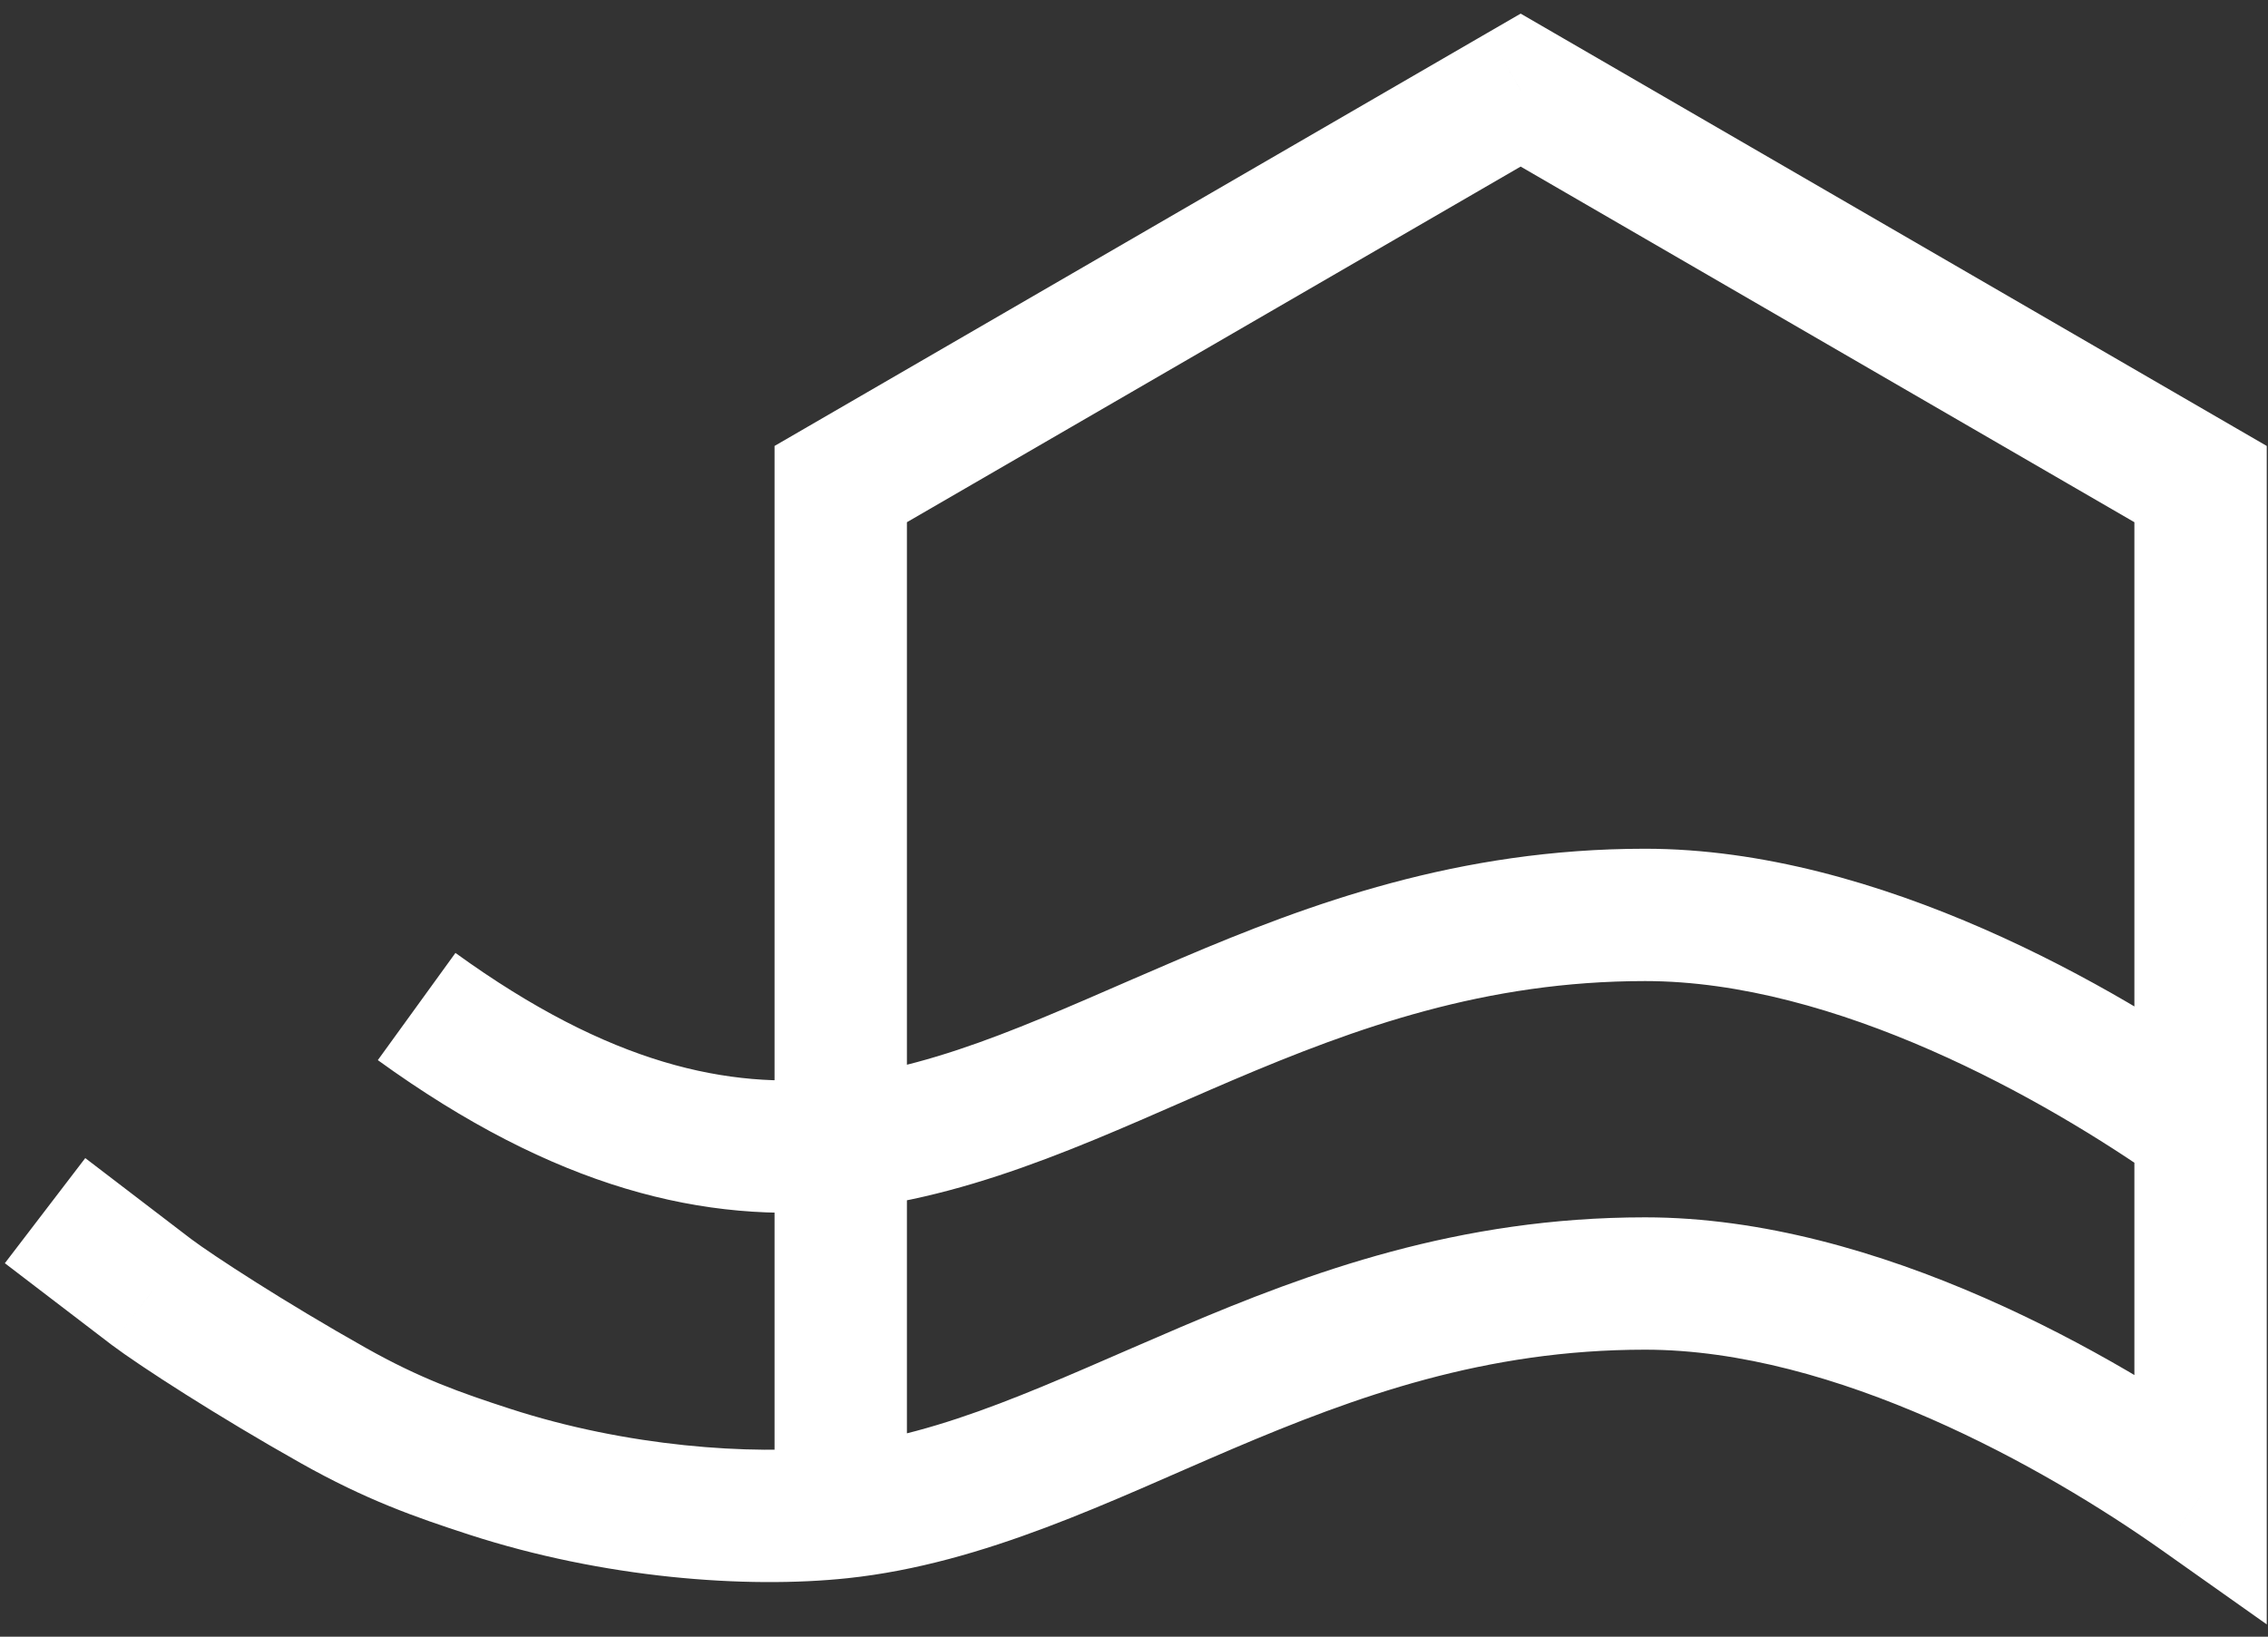 <?xml version="1.0" encoding="UTF-8"?> <svg xmlns="http://www.w3.org/2000/svg" width="151" height="109" viewBox="0 0 151 109" fill="none"><rect x="0" y="0" width="151" height="109" fill="#333333" stroke="none"/> <path d="M55.974 32.239L53.764 28.427L51.568 29.7V32.239H55.974ZM146.511 32.239H150.917V29.7L148.721 28.427L146.511 32.239ZM146.511 99.668L143.966 103.265L150.917 108.182V99.668H146.511ZM101.243 6L103.452 2.187L101.243 0.907L99.033 2.187L101.243 6ZM10.088 86.047L7.411 89.548L7.427 89.56L7.444 89.573L10.088 86.047ZM32.601 98.015L33.962 93.823L32.601 98.015ZM22.178 93.598L20.016 97.438L22.178 93.598ZM60.381 102.108V100.723H51.568V102.108H60.381ZM60.381 76.174V32.239H51.568V76.174H60.381ZM142.104 32.239V75.119H150.917V32.239H142.104ZM142.104 75.119V99.668H150.917V75.119H142.104ZM58.184 36.052L103.452 9.813L99.033 2.187L53.764 28.427L58.184 36.052ZM99.033 9.813L144.301 36.052L148.721 28.427L103.452 2.187L99.033 9.813ZM149.056 96.07C140.948 90.335 125.098 81.073 109.529 81.073V89.887C122.195 89.887 136.114 97.711 143.966 103.265L149.056 96.07ZM109.529 81.073C97.093 81.073 87.191 84.728 78.603 88.385C69.779 92.143 62.971 95.547 55.508 96.341L56.441 105.105C65.582 104.133 74.02 99.916 82.056 96.494C90.329 92.971 98.903 89.887 109.529 89.887V81.073ZM149.056 71.521C140.948 65.786 125.098 56.525 109.529 56.525V65.338C122.195 65.338 136.114 73.162 143.966 78.716L149.056 71.521ZM109.529 56.525C97.093 56.525 87.191 60.179 78.603 63.836C69.779 67.594 62.971 70.999 55.508 71.792L56.441 80.556C65.582 79.584 74.02 75.367 82.056 71.945C90.329 68.422 98.903 65.338 109.529 65.338V56.525ZM55.508 71.792C48.525 72.535 40.665 70.949 30.323 63.464L25.155 70.603C36.927 79.124 46.916 81.569 56.441 80.556L55.508 71.792ZM60.381 100.723V76.174H51.568V100.723H60.381ZM12.764 82.547L5.677 77.127L0.323 84.128L7.411 89.548L12.764 82.547ZM55.508 96.341C49.969 96.93 41.711 96.34 33.962 93.823L31.239 102.206C40.168 105.106 49.671 105.825 56.441 105.105L55.508 96.341ZM33.962 93.823C30.602 92.732 27.968 91.801 24.34 89.758L20.016 97.438C24.388 99.9 27.657 101.042 31.239 102.206L33.962 93.823ZM24.34 89.758C19.004 86.754 14.184 83.612 12.732 82.522L7.444 89.573C9.326 90.985 14.512 94.34 20.016 97.438L24.34 89.758Z" fill="white"></path> </svg> 